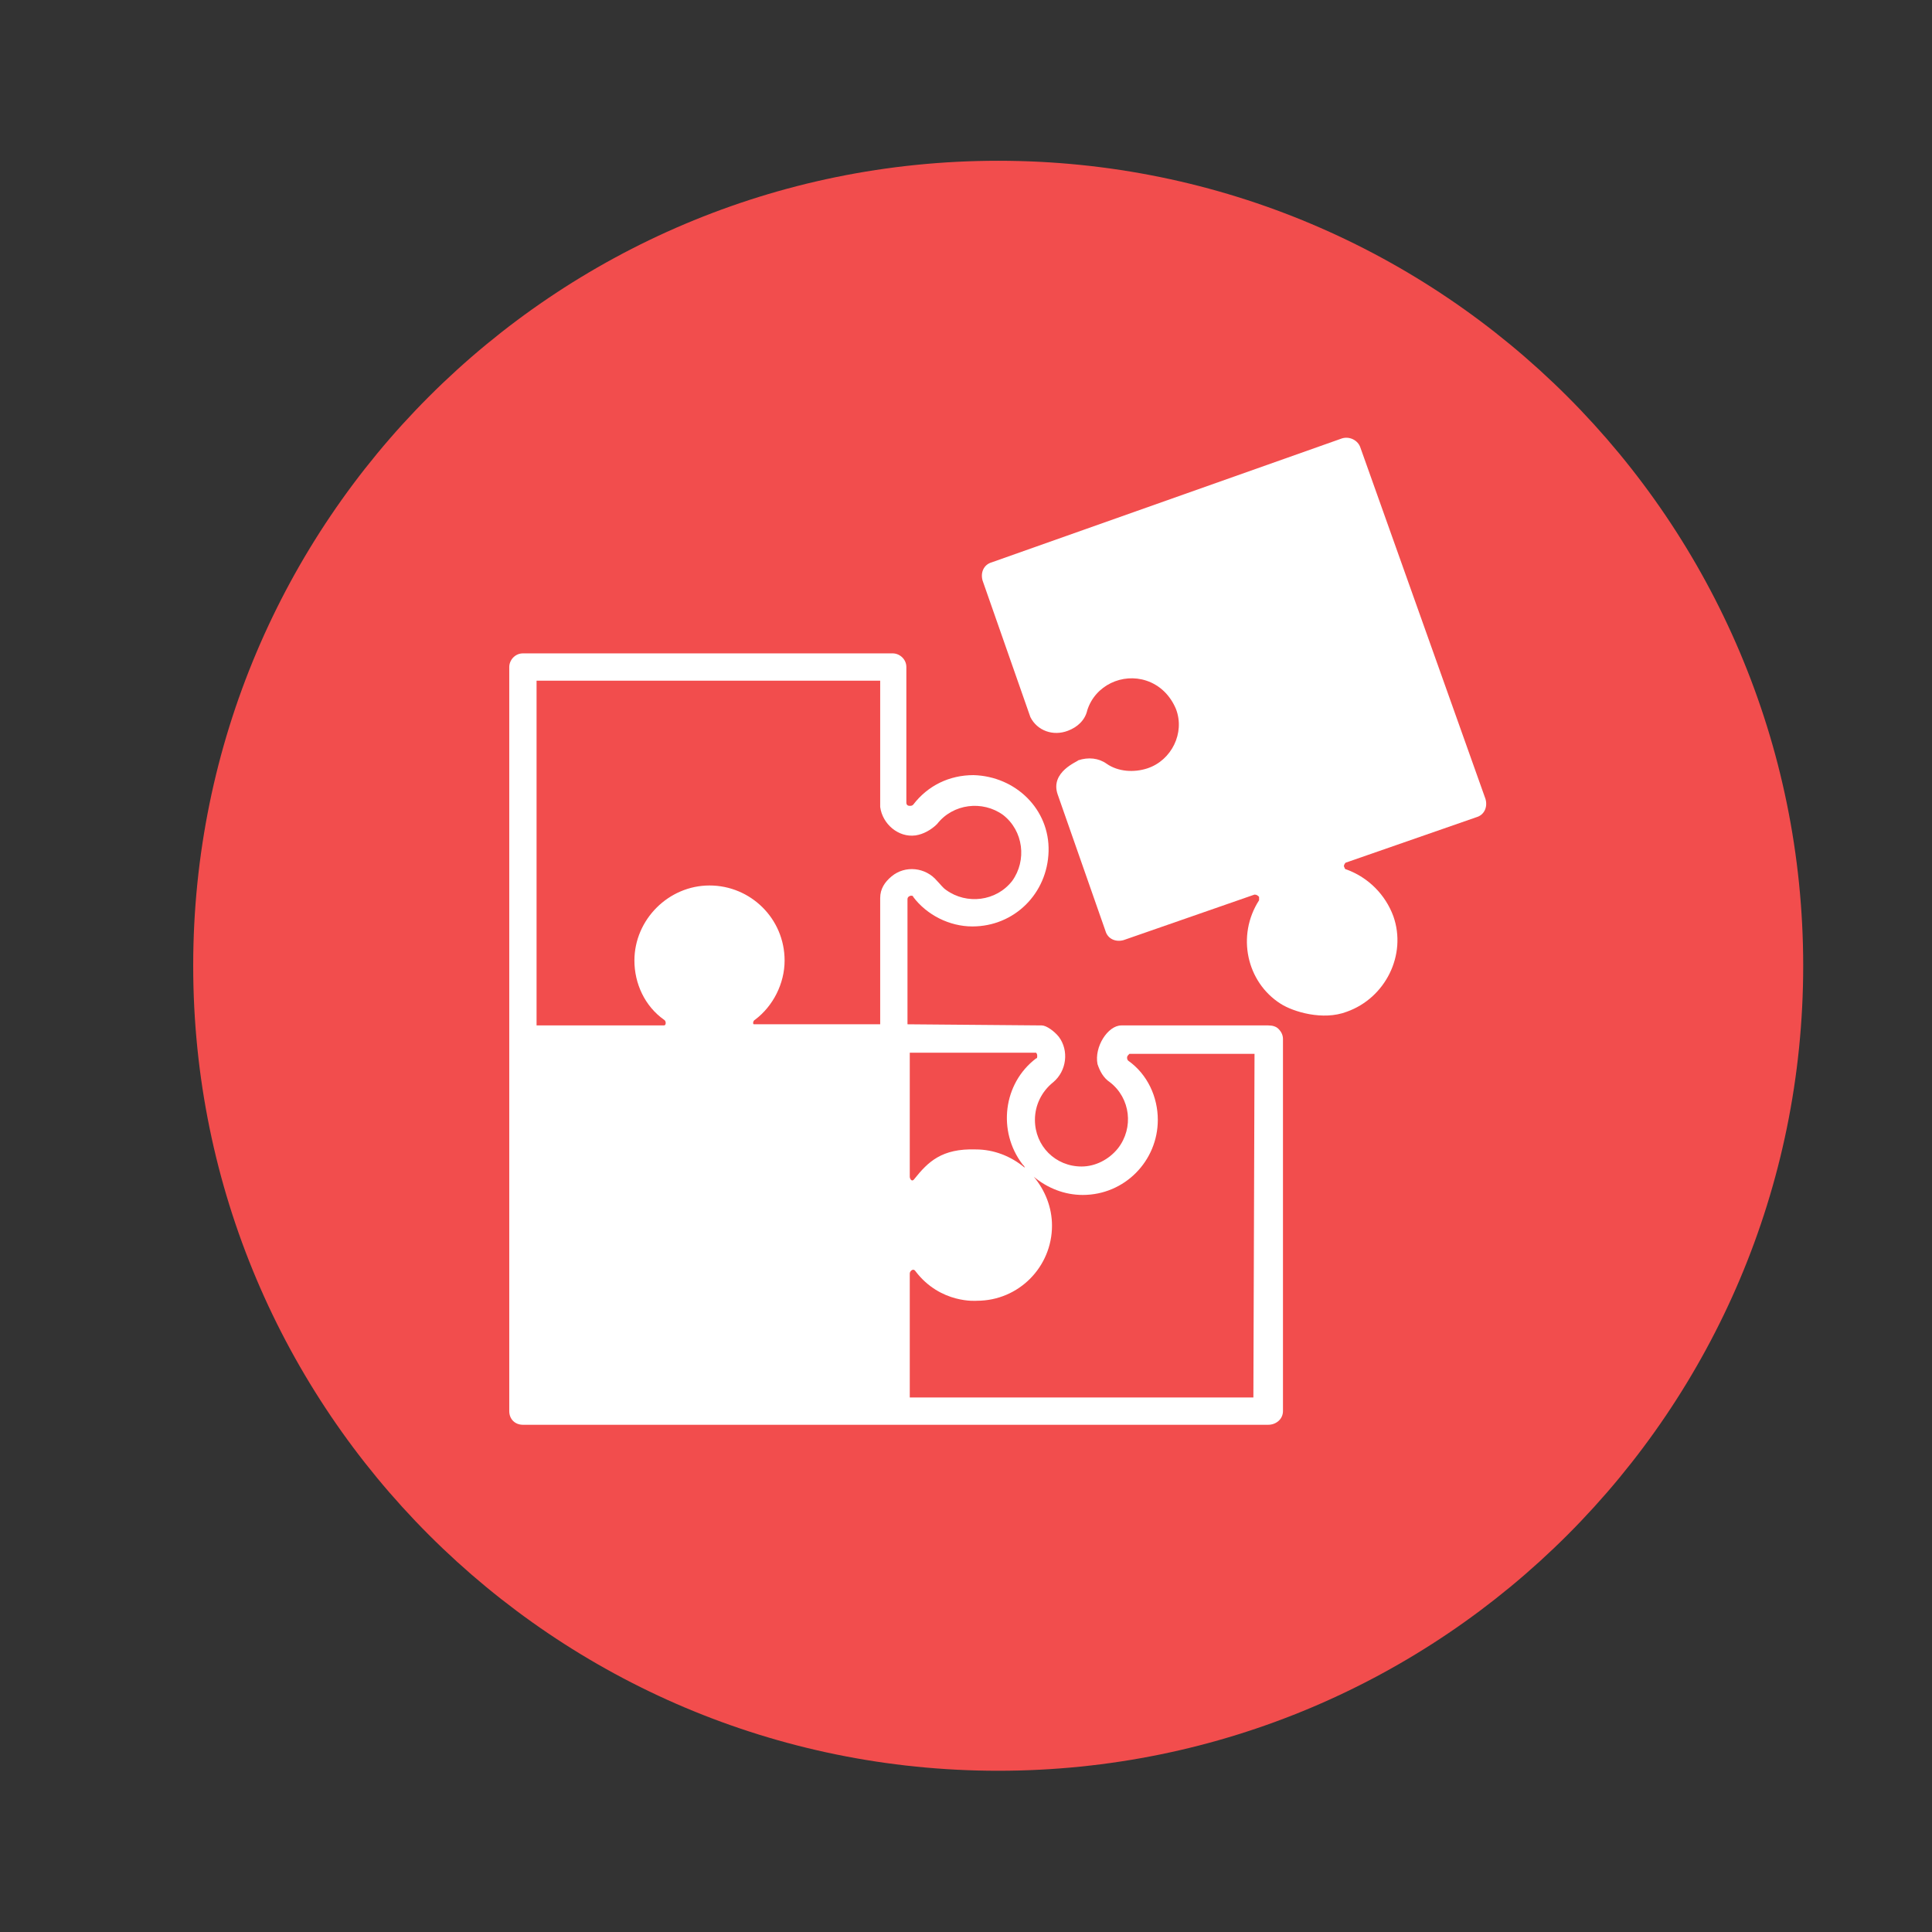 <?xml version="1.0" encoding="UTF-8"?> <svg xmlns="http://www.w3.org/2000/svg" xmlns:xlink="http://www.w3.org/1999/xlink" width="1080" zoomAndPan="magnify" viewBox="0 0 810 810" height="1080" preserveAspectRatio="xMidYMid meet"><rect x="0" y="0" width="810" height="810" fill="#333333" stroke="none"/> <defs> <clipPath id="id1"> <path d="M 411 183 L 623.758 183 L 623.758 426 L 411 426 Z M 411 183 " clip-rule="nonzero"></path> </clipPath> <clipPath id="id2"> <path d="M 213.508 273 L 538 273 L 538 597.457 L 213.508 597.457 Z M 213.508 273 " clip-rule="nonzero"></path> </clipPath> </defs> <path fill="rgb(94.899%, 30.199%, 30.199%)" d="M 418.5 67.402 C 232.105 67.402 81 218.508 81 404.902 C 81 591.301 232.105 742.402 418.5 742.402 C 604.895 742.402 756 591.301 756 404.902 C 756 218.508 604.895 67.402 418.5 67.402 " fill-opacity="1" fill-rule="nonzero"></path> <g clip-path="url(#id1)"> <path fill="rgb(100%, 100%, 100%)" d="M 443.438 333.082 L 463.477 390.32 C 464.43 393.66 467.77 395.09 471.105 394.137 L 525.965 375.059 C 526.922 375.059 527.398 375.535 527.875 376.012 C 527.875 376.488 527.875 376.965 527.875 377.441 C 518.332 392.23 522.629 411.785 536.938 420.848 C 542.184 424.188 554.59 428.004 564.605 424.188 C 580.824 418.465 589.891 400.34 584.164 384.121 C 580.824 375.059 573.668 367.902 564.605 364.562 C 564.129 364.562 563.652 364.086 563.652 363.609 C 563.176 363.133 563.652 362.176 564.129 361.699 L 618.988 342.621 C 622.328 341.668 623.758 338.328 622.805 334.988 L 570.332 187.594 C 569.375 184.73 566.039 182.824 562.699 183.777 L 415.77 235.77 C 412.434 236.727 411 240.062 411.953 243.402 L 431.992 300.645 C 434.852 306.367 441.531 308.754 447.734 306.367 C 451.547 304.938 454.887 302.074 455.844 297.781 C 459.18 287.289 470.629 282.039 480.648 285.379 C 486.371 287.289 490.664 291.582 493.051 297.305 C 496.867 307.32 491.145 318.77 481.125 322.109 C 475.402 324.016 468.723 323.539 463.953 320.199 C 460.613 317.816 456.32 317.34 452.027 318.77 C 452.027 319.246 440.102 323.539 443.438 333.082 Z M 443.438 333.082 " fill-opacity="1" fill-rule="nonzero"></path> </g> <g clip-path="url(#id2)"> <path fill="rgb(100%, 100%, 100%)" d="M 531.691 429.914 C 531.691 429.914 470.629 429.914 470.152 429.914 C 464.43 429.914 458.703 438.977 460.137 446.129 C 461.09 448.992 462.52 451.855 465.383 453.762 C 473.969 460.441 475.402 472.844 468.723 481.43 C 464.906 486.199 459.18 489.062 453.457 489.062 C 442.484 489.062 433.898 480.477 433.898 469.504 C 433.898 463.305 436.762 457.578 441.531 453.762 C 447.254 448.992 448.211 440.406 443.918 434.684 C 442.008 432.297 438.668 429.914 436.762 429.914 C 436.285 429.914 380.469 429.438 380.469 429.438 L 380.469 376.965 C 380.469 376.012 381.426 375.535 381.902 375.535 C 382.379 375.535 382.855 375.535 382.855 376.012 C 388.582 383.645 398.121 388.414 407.66 388.414 C 425.312 388.414 439.145 374.578 439.621 356.93 C 440.102 339.281 425.789 325.449 408.137 324.973 C 398.121 324.973 389.059 329.266 382.855 337.375 C 382.379 337.852 381.902 337.852 381.426 337.852 C 380.469 337.852 379.992 337.375 379.992 336.418 L 379.992 279.656 C 379.992 276.316 377.133 273.93 374.27 273.93 L 219.234 273.93 C 215.895 273.93 213.508 276.793 213.508 279.656 L 213.508 591.617 C 213.508 594.957 215.895 597.344 219.234 597.344 L 531.691 597.344 C 535.031 597.344 537.891 594.957 537.891 591.617 L 537.891 435.637 C 537.891 434.207 537.414 432.773 535.984 431.344 C 535.031 430.391 533.598 429.914 531.691 429.914 Z M 434.375 441.359 C 434.852 441.836 434.852 442.316 434.852 442.793 C 434.852 443.27 434.852 443.746 434.375 443.746 C 420.543 454.238 418.156 474.273 428.652 488.105 C 429.129 488.586 429.605 489.062 429.605 489.539 C 423.879 484.77 416.727 481.906 409.094 481.906 C 394.781 481.43 389.059 487.152 383.332 494.309 C 382.379 495.738 381.426 494.309 381.426 493.355 L 381.426 441.359 Z M 224.957 285.379 L 369.023 285.379 C 369.023 285.379 369.023 338.328 369.023 338.328 C 369.977 345.48 376.652 351.207 383.809 350.254 C 387.148 349.777 390.488 347.867 392.875 345.48 C 399.551 336.895 411.953 335.465 420.543 341.668 C 429.129 348.344 430.559 360.746 424.359 369.332 C 417.68 377.918 405.277 379.352 396.691 373.148 C 395.258 372.195 394.305 370.766 392.875 369.332 C 388.102 363.609 379.516 362.656 373.793 367.426 C 370.93 369.809 369.023 372.672 369.023 376.488 C 369.023 376.488 369.023 429.438 369.023 429.438 L 316.07 429.438 C 315.594 429.438 315.594 428.004 316.547 427.527 C 324.18 421.805 328.949 412.262 328.949 402.723 C 328.949 385.074 314.641 371.242 297.465 371.242 C 280.293 371.242 265.98 385.551 265.98 402.723 C 265.98 412.262 270.277 421.805 278.387 427.527 C 279.34 428.004 279.34 429.914 278.387 429.914 L 224.957 429.914 Z M 525.488 585.895 L 381.426 585.895 L 381.426 533.898 C 381.426 532.945 382.855 531.516 383.809 532.945 C 394.305 546.777 409.57 545.348 409.57 545.348 C 427.219 545.348 441.055 531.039 441.055 513.867 C 441.055 506.234 438.191 499.078 433.422 493.355 C 439.145 498.125 446.301 500.988 453.934 500.988 C 471.586 500.988 485.418 486.676 485.418 469.504 C 485.418 459.965 481.125 450.426 473.016 444.699 C 472.539 444.223 472.539 443.746 472.539 443.27 C 472.539 442.793 473.016 442.316 473.492 441.836 L 525.965 441.836 Z M 525.488 585.895 " fill-opacity="1" fill-rule="nonzero"></path> </g> </svg> 